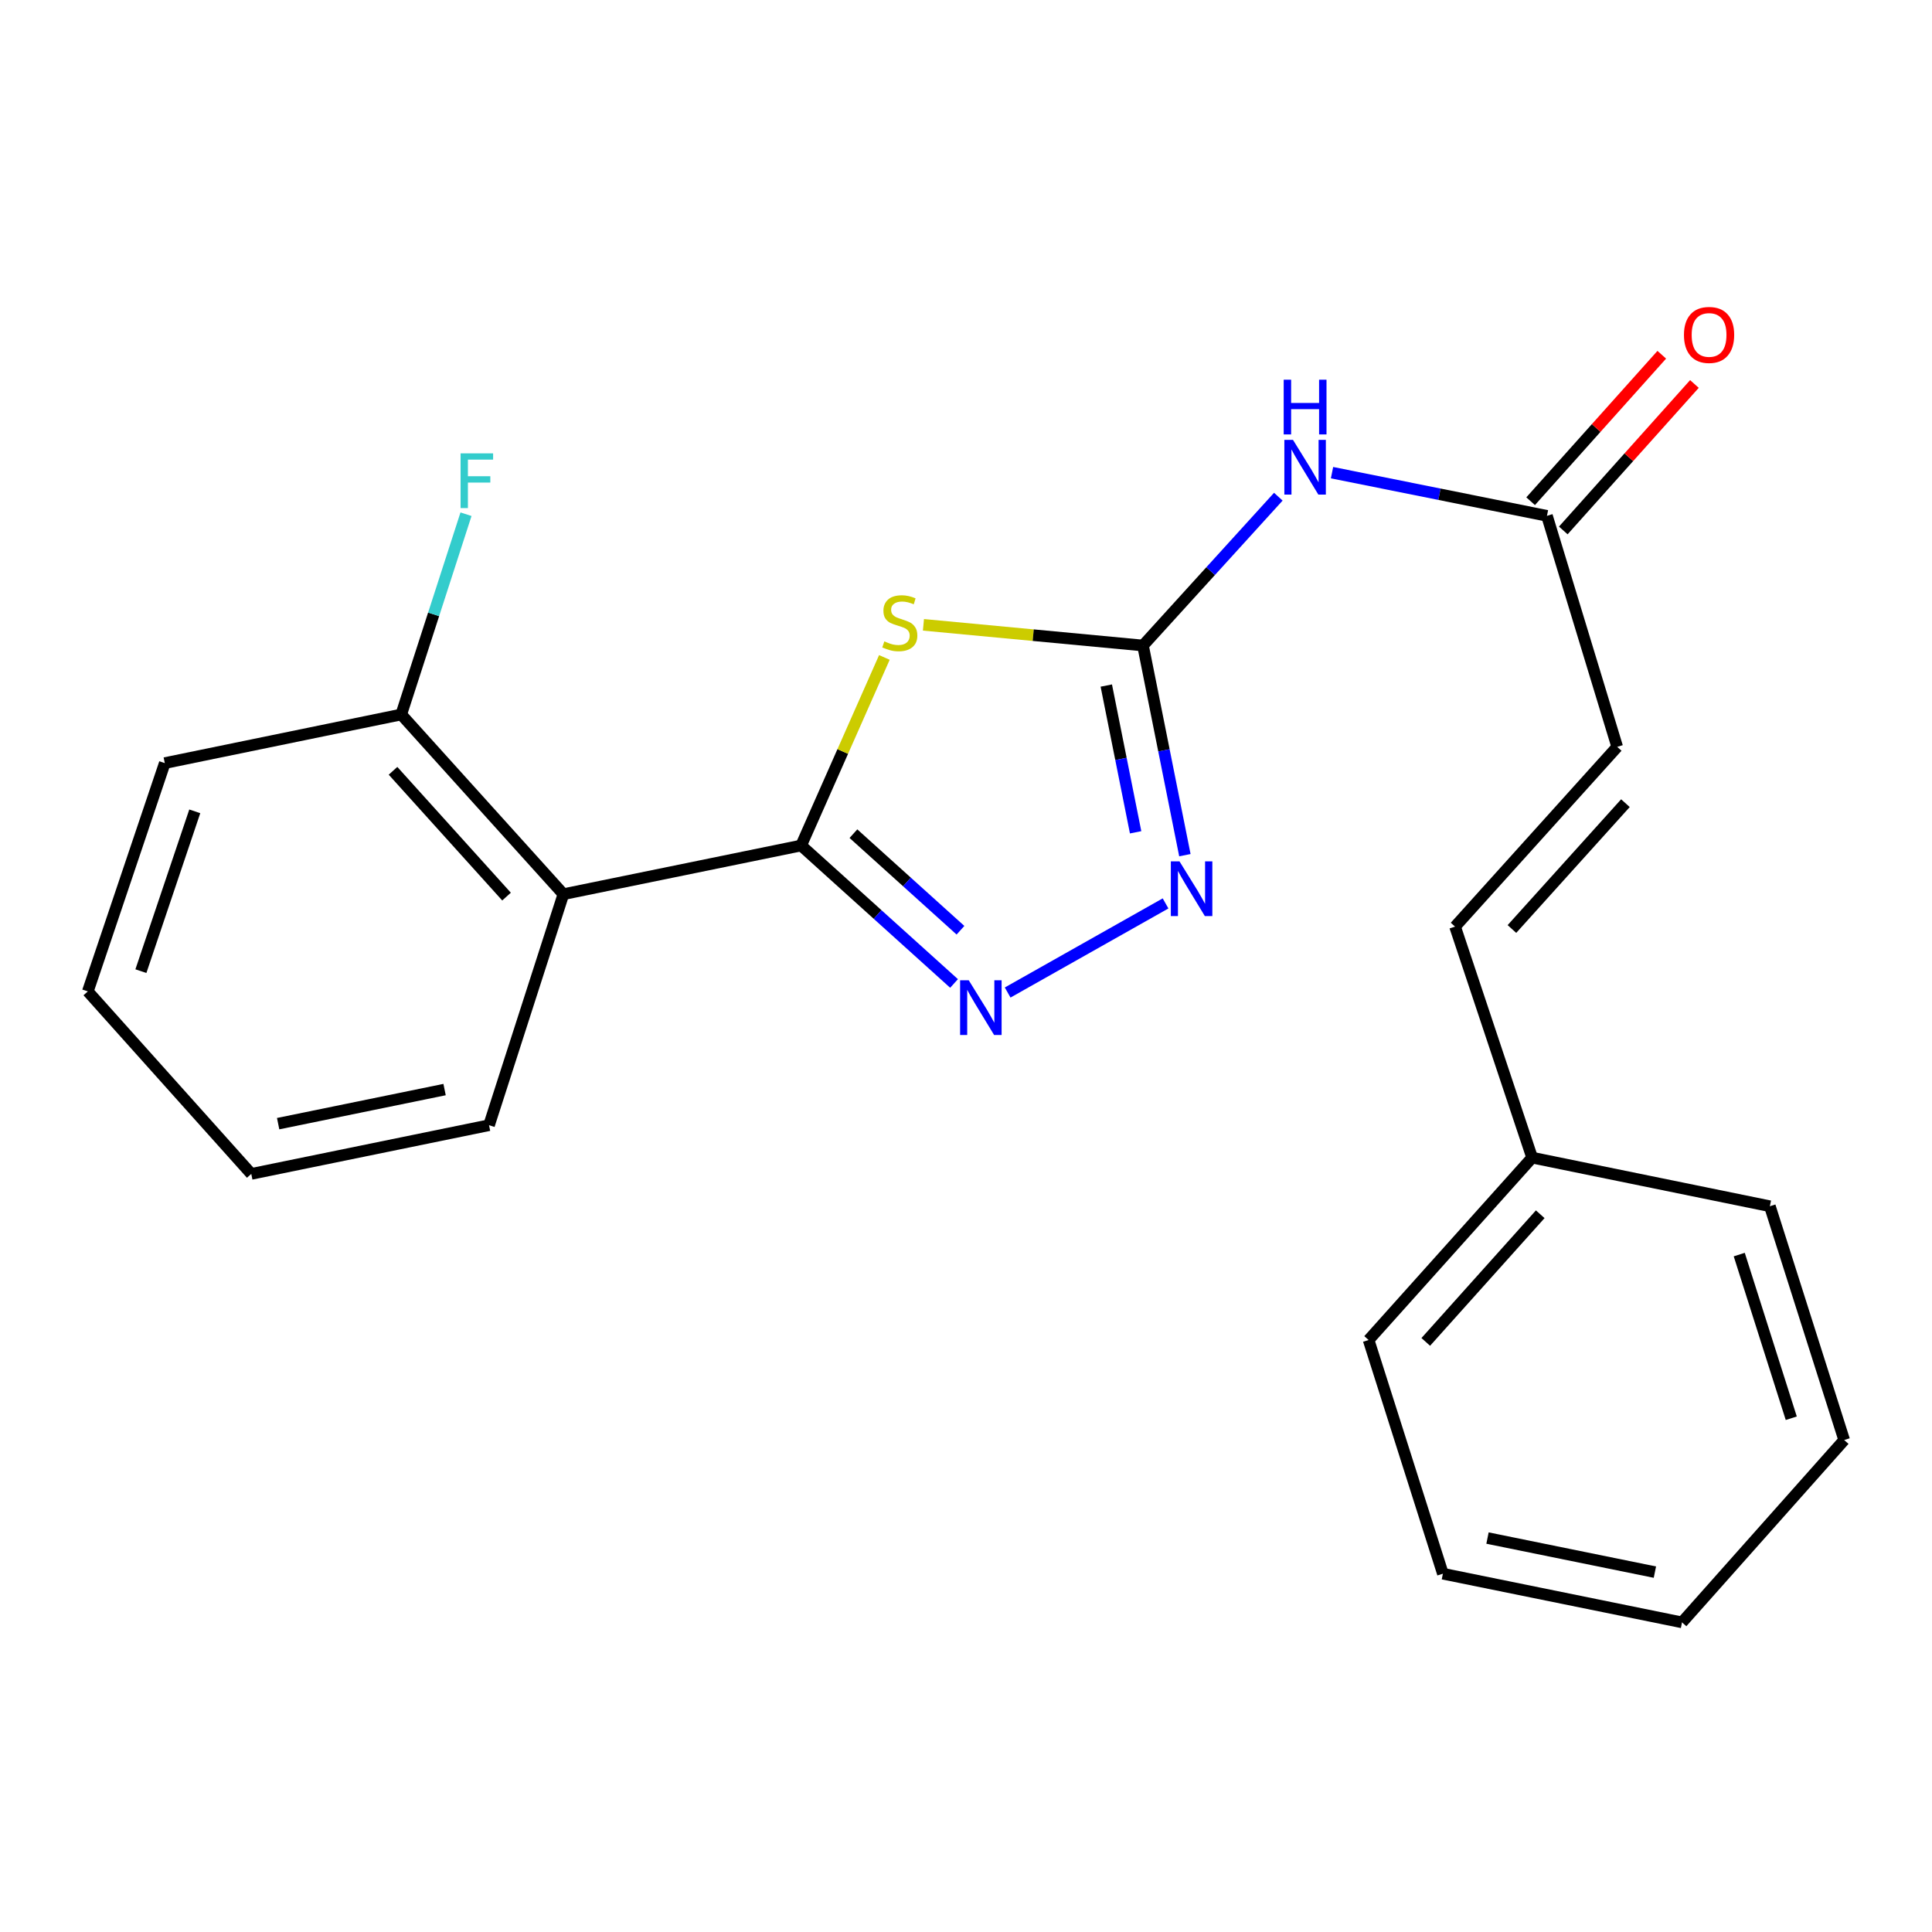<?xml version='1.0' encoding='iso-8859-1'?>
<svg version='1.1' baseProfile='full'
              xmlns='http://www.w3.org/2000/svg'
                      xmlns:rdkit='http://www.rdkit.org/xml'
                      xmlns:xlink='http://www.w3.org/1999/xlink'
                  xml:space='preserve'
width='1000px' height='1000px' viewBox='0 0 1000 1000'>
<!-- END OF HEADER -->
<rect style='opacity:1.0;fill:#FFFFFF;stroke:none' width='1000' height='1000' x='0' y='0'> </rect>
<path class='bond-0' d='M 414.666,437.635 L 436.209,388.963' style='fill:none;fill-rule:evenodd;stroke:#000000;stroke-width:6px;stroke-linecap:butt;stroke-linejoin:miter;stroke-opacity:1' />
<path class='bond-0' d='M 436.209,388.963 L 457.751,340.29' style='fill:none;fill-rule:evenodd;stroke:#CCCC00;stroke-width:6px;stroke-linecap:butt;stroke-linejoin:miter;stroke-opacity:1' />
<path class='bond-2' d='M 414.666,437.635 L 454.241,473.338' style='fill:none;fill-rule:evenodd;stroke:#000000;stroke-width:6px;stroke-linecap:butt;stroke-linejoin:miter;stroke-opacity:1' />
<path class='bond-2' d='M 454.241,473.338 L 493.816,509.042' style='fill:none;fill-rule:evenodd;stroke:#0000FF;stroke-width:6px;stroke-linecap:butt;stroke-linejoin:miter;stroke-opacity:1' />
<path class='bond-2' d='M 441.735,431.502 L 469.437,456.495' style='fill:none;fill-rule:evenodd;stroke:#000000;stroke-width:6px;stroke-linecap:butt;stroke-linejoin:miter;stroke-opacity:1' />
<path class='bond-2' d='M 469.437,456.495 L 497.139,481.487' style='fill:none;fill-rule:evenodd;stroke:#0000FF;stroke-width:6px;stroke-linecap:butt;stroke-linejoin:miter;stroke-opacity:1' />
<path class='bond-4' d='M 414.666,437.635 L 291.613,462.828' style='fill:none;fill-rule:evenodd;stroke:#000000;stroke-width:6px;stroke-linecap:butt;stroke-linejoin:miter;stroke-opacity:1' />
<path class='bond-1' d='M 477.974,323.409 L 534.792,328.762' style='fill:none;fill-rule:evenodd;stroke:#CCCC00;stroke-width:6px;stroke-linecap:butt;stroke-linejoin:miter;stroke-opacity:1' />
<path class='bond-1' d='M 534.792,328.762 L 591.61,334.115' style='fill:none;fill-rule:evenodd;stroke:#000000;stroke-width:6px;stroke-linecap:butt;stroke-linejoin:miter;stroke-opacity:1' />
<path class='bond-5' d='M 591.61,334.115 L 626.636,295.602' style='fill:none;fill-rule:evenodd;stroke:#000000;stroke-width:6px;stroke-linecap:butt;stroke-linejoin:miter;stroke-opacity:1' />
<path class='bond-5' d='M 626.636,295.602 L 661.661,257.088' style='fill:none;fill-rule:evenodd;stroke:#0000FF;stroke-width:6px;stroke-linecap:butt;stroke-linejoin:miter;stroke-opacity:1' />
<path class='bond-22' d='M 591.61,334.115 L 602.452,388.375' style='fill:none;fill-rule:evenodd;stroke:#000000;stroke-width:6px;stroke-linecap:butt;stroke-linejoin:miter;stroke-opacity:1' />
<path class='bond-22' d='M 602.452,388.375 L 613.294,442.635' style='fill:none;fill-rule:evenodd;stroke:#0000FF;stroke-width:6px;stroke-linecap:butt;stroke-linejoin:miter;stroke-opacity:1' />
<path class='bond-22' d='M 572.617,354.838 L 580.207,392.82' style='fill:none;fill-rule:evenodd;stroke:#000000;stroke-width:6px;stroke-linecap:butt;stroke-linejoin:miter;stroke-opacity:1' />
<path class='bond-22' d='M 580.207,392.82 L 587.796,430.802' style='fill:none;fill-rule:evenodd;stroke:#0000FF;stroke-width:6px;stroke-linecap:butt;stroke-linejoin:miter;stroke-opacity:1' />
<path class='bond-3' d='M 521.559,513.729 L 603.292,467.607' style='fill:none;fill-rule:evenodd;stroke:#0000FF;stroke-width:6px;stroke-linecap:butt;stroke-linejoin:miter;stroke-opacity:1' />
<path class='bond-9' d='M 291.613,462.828 L 207.678,369.819' style='fill:none;fill-rule:evenodd;stroke:#000000;stroke-width:6px;stroke-linecap:butt;stroke-linejoin:miter;stroke-opacity:1' />
<path class='bond-9' d='M 262.181,464.075 L 203.427,398.969' style='fill:none;fill-rule:evenodd;stroke:#000000;stroke-width:6px;stroke-linecap:butt;stroke-linejoin:miter;stroke-opacity:1' />
<path class='bond-13' d='M 291.613,462.828 L 253.124,582.403' style='fill:none;fill-rule:evenodd;stroke:#000000;stroke-width:6px;stroke-linecap:butt;stroke-linejoin:miter;stroke-opacity:1' />
<path class='bond-6' d='M 689.451,244.648 L 745.077,255.821' style='fill:none;fill-rule:evenodd;stroke:#0000FF;stroke-width:6px;stroke-linecap:butt;stroke-linejoin:miter;stroke-opacity:1' />
<path class='bond-6' d='M 745.077,255.821 L 800.703,266.993' style='fill:none;fill-rule:evenodd;stroke:#000000;stroke-width:6px;stroke-linecap:butt;stroke-linejoin:miter;stroke-opacity:1' />
<path class='bond-7' d='M 800.703,266.993 L 837.062,386.568' style='fill:none;fill-rule:evenodd;stroke:#000000;stroke-width:6px;stroke-linecap:butt;stroke-linejoin:miter;stroke-opacity:1' />
<path class='bond-10' d='M 809.153,274.559 L 843.092,236.654' style='fill:none;fill-rule:evenodd;stroke:#000000;stroke-width:6px;stroke-linecap:butt;stroke-linejoin:miter;stroke-opacity:1' />
<path class='bond-10' d='M 843.092,236.654 L 877.031,198.749' style='fill:none;fill-rule:evenodd;stroke:#FF0000;stroke-width:6px;stroke-linecap:butt;stroke-linejoin:miter;stroke-opacity:1' />
<path class='bond-10' d='M 792.253,259.427 L 826.192,221.522' style='fill:none;fill-rule:evenodd;stroke:#000000;stroke-width:6px;stroke-linecap:butt;stroke-linejoin:miter;stroke-opacity:1' />
<path class='bond-10' d='M 826.192,221.522 L 860.131,183.617' style='fill:none;fill-rule:evenodd;stroke:#FF0000;stroke-width:6px;stroke-linecap:butt;stroke-linejoin:miter;stroke-opacity:1' />
<path class='bond-8' d='M 837.062,386.568 L 753.14,479.615' style='fill:none;fill-rule:evenodd;stroke:#000000;stroke-width:6px;stroke-linecap:butt;stroke-linejoin:miter;stroke-opacity:1' />
<path class='bond-8' d='M 841.319,415.719 L 782.574,480.851' style='fill:none;fill-rule:evenodd;stroke:#000000;stroke-width:6px;stroke-linecap:butt;stroke-linejoin:miter;stroke-opacity:1' />
<path class='bond-12' d='M 753.14,479.615 L 793.028,599.19' style='fill:none;fill-rule:evenodd;stroke:#000000;stroke-width:6px;stroke-linecap:butt;stroke-linejoin:miter;stroke-opacity:1' />
<path class='bond-11' d='M 207.678,369.819 L 224.44,317.989' style='fill:none;fill-rule:evenodd;stroke:#000000;stroke-width:6px;stroke-linecap:butt;stroke-linejoin:miter;stroke-opacity:1' />
<path class='bond-11' d='M 224.44,317.989 L 241.202,266.159' style='fill:none;fill-rule:evenodd;stroke:#33CCCC;stroke-width:6px;stroke-linecap:butt;stroke-linejoin:miter;stroke-opacity:1' />
<path class='bond-14' d='M 207.678,369.819 L 85.292,394.974' style='fill:none;fill-rule:evenodd;stroke:#000000;stroke-width:6px;stroke-linecap:butt;stroke-linejoin:miter;stroke-opacity:1' />
<path class='bond-15' d='M 793.028,599.19 L 708.387,693.585' style='fill:none;fill-rule:evenodd;stroke:#000000;stroke-width:6px;stroke-linecap:butt;stroke-linejoin:miter;stroke-opacity:1' />
<path class='bond-15' d='M 797.221,628.494 L 737.973,694.57' style='fill:none;fill-rule:evenodd;stroke:#000000;stroke-width:6px;stroke-linecap:butt;stroke-linejoin:miter;stroke-opacity:1' />
<path class='bond-16' d='M 793.028,599.19 L 916.082,624.345' style='fill:none;fill-rule:evenodd;stroke:#000000;stroke-width:6px;stroke-linecap:butt;stroke-linejoin:miter;stroke-opacity:1' />
<path class='bond-17' d='M 253.124,582.403 L 130.057,607.609' style='fill:none;fill-rule:evenodd;stroke:#000000;stroke-width:6px;stroke-linecap:butt;stroke-linejoin:miter;stroke-opacity:1' />
<path class='bond-17' d='M 230.112,563.96 L 143.965,581.604' style='fill:none;fill-rule:evenodd;stroke:#000000;stroke-width:6px;stroke-linecap:butt;stroke-linejoin:miter;stroke-opacity:1' />
<path class='bond-23' d='M 85.292,394.974 L 45.455,513.151' style='fill:none;fill-rule:evenodd;stroke:#000000;stroke-width:6px;stroke-linecap:butt;stroke-linejoin:miter;stroke-opacity:1' />
<path class='bond-23' d='M 100.813,419.947 L 72.927,502.671' style='fill:none;fill-rule:evenodd;stroke:#000000;stroke-width:6px;stroke-linecap:butt;stroke-linejoin:miter;stroke-opacity:1' />
<path class='bond-20' d='M 708.387,693.585 L 746.839,814.547' style='fill:none;fill-rule:evenodd;stroke:#000000;stroke-width:6px;stroke-linecap:butt;stroke-linejoin:miter;stroke-opacity:1' />
<path class='bond-19' d='M 916.082,624.345 L 954.545,745.357' style='fill:none;fill-rule:evenodd;stroke:#000000;stroke-width:6px;stroke-linecap:butt;stroke-linejoin:miter;stroke-opacity:1' />
<path class='bond-19' d='M 900.232,649.369 L 927.157,734.077' style='fill:none;fill-rule:evenodd;stroke:#000000;stroke-width:6px;stroke-linecap:butt;stroke-linejoin:miter;stroke-opacity:1' />
<path class='bond-18' d='M 130.057,607.609 L 45.455,513.151' style='fill:none;fill-rule:evenodd;stroke:#000000;stroke-width:6px;stroke-linecap:butt;stroke-linejoin:miter;stroke-opacity:1' />
<path class='bond-21' d='M 954.545,745.357 L 870.611,839.74' style='fill:none;fill-rule:evenodd;stroke:#000000;stroke-width:6px;stroke-linecap:butt;stroke-linejoin:miter;stroke-opacity:1' />
<path class='bond-24' d='M 746.839,814.547 L 870.611,839.74' style='fill:none;fill-rule:evenodd;stroke:#000000;stroke-width:6px;stroke-linecap:butt;stroke-linejoin:miter;stroke-opacity:1' />
<path class='bond-24' d='M 769.929,796.097 L 856.57,813.732' style='fill:none;fill-rule:evenodd;stroke:#000000;stroke-width:6px;stroke-linecap:butt;stroke-linejoin:miter;stroke-opacity:1' />
<path  class='atom-1' d='M 457.733 331.976
Q 458.053 332.096, 459.373 332.656
Q 460.693 333.216, 462.133 333.576
Q 463.613 333.896, 465.053 333.896
Q 467.733 333.896, 469.293 332.616
Q 470.853 331.296, 470.853 329.016
Q 470.853 327.456, 470.053 326.496
Q 469.293 325.536, 468.093 325.016
Q 466.893 324.496, 464.893 323.896
Q 462.373 323.136, 460.853 322.416
Q 459.373 321.696, 458.293 320.176
Q 457.253 318.656, 457.253 316.096
Q 457.253 312.536, 459.653 310.336
Q 462.093 308.136, 466.893 308.136
Q 470.173 308.136, 473.893 309.696
L 472.973 312.776
Q 469.573 311.376, 467.013 311.376
Q 464.253 311.376, 462.733 312.536
Q 461.213 313.656, 461.253 315.616
Q 461.253 317.136, 462.013 318.056
Q 462.813 318.976, 463.933 319.496
Q 465.093 320.016, 467.013 320.616
Q 469.573 321.416, 471.093 322.216
Q 472.613 323.016, 473.693 324.656
Q 474.813 326.256, 474.813 329.016
Q 474.813 332.936, 472.173 335.056
Q 469.573 337.136, 465.213 337.136
Q 462.693 337.136, 460.773 336.576
Q 458.893 336.056, 456.653 335.136
L 457.733 331.976
' fill='#CCCC00'/>
<path  class='atom-3' d='M 501.428 507.397
L 510.708 522.397
Q 511.628 523.877, 513.108 526.557
Q 514.588 529.237, 514.668 529.397
L 514.668 507.397
L 518.428 507.397
L 518.428 535.717
L 514.548 535.717
L 504.588 519.317
Q 503.428 517.397, 502.188 515.197
Q 500.988 512.997, 500.628 512.317
L 500.628 535.717
L 496.948 535.717
L 496.948 507.397
L 501.428 507.397
' fill='#0000FF'/>
<path  class='atom-4' d='M 610.505 445.845
L 619.785 460.845
Q 620.705 462.325, 622.185 465.005
Q 623.665 467.685, 623.745 467.845
L 623.745 445.845
L 627.505 445.845
L 627.505 474.165
L 623.625 474.165
L 613.665 457.765
Q 612.505 455.845, 611.265 453.645
Q 610.065 451.445, 609.705 450.765
L 609.705 474.165
L 606.025 474.165
L 606.025 445.845
L 610.505 445.845
' fill='#0000FF'/>
<path  class='atom-6' d='M 669.259 227.69
L 678.539 242.69
Q 679.459 244.17, 680.939 246.85
Q 682.419 249.53, 682.499 249.69
L 682.499 227.69
L 686.259 227.69
L 686.259 256.01
L 682.379 256.01
L 672.419 239.61
Q 671.259 237.69, 670.019 235.49
Q 668.819 233.29, 668.459 232.61
L 668.459 256.01
L 664.779 256.01
L 664.779 227.69
L 669.259 227.69
' fill='#0000FF'/>
<path  class='atom-6' d='M 664.439 196.538
L 668.279 196.538
L 668.279 208.578
L 682.759 208.578
L 682.759 196.538
L 686.599 196.538
L 686.599 224.858
L 682.759 224.858
L 682.759 211.778
L 668.279 211.778
L 668.279 224.858
L 664.439 224.858
L 664.439 196.538
' fill='#0000FF'/>
<path  class='atom-11' d='M 871.612 173.358
Q 871.612 166.558, 874.972 162.758
Q 878.332 158.958, 884.612 158.958
Q 890.892 158.958, 894.252 162.758
Q 897.612 166.558, 897.612 173.358
Q 897.612 180.238, 894.212 184.158
Q 890.812 188.038, 884.612 188.038
Q 878.372 188.038, 874.972 184.158
Q 871.612 180.278, 871.612 173.358
M 884.612 184.838
Q 888.932 184.838, 891.252 181.958
Q 893.612 179.038, 893.612 173.358
Q 893.612 167.798, 891.252 164.998
Q 888.932 162.158, 884.612 162.158
Q 880.292 162.158, 877.932 164.958
Q 875.612 167.758, 875.612 173.358
Q 875.612 179.078, 877.932 181.958
Q 880.292 184.838, 884.612 184.838
' fill='#FF0000'/>
<path  class='atom-12' d='M 238.39 234.659
L 255.23 234.659
L 255.23 237.899
L 242.19 237.899
L 242.19 246.499
L 253.79 246.499
L 253.79 249.779
L 242.19 249.779
L 242.19 262.979
L 238.39 262.979
L 238.39 234.659
' fill='#33CCCC'/>
</svg>
